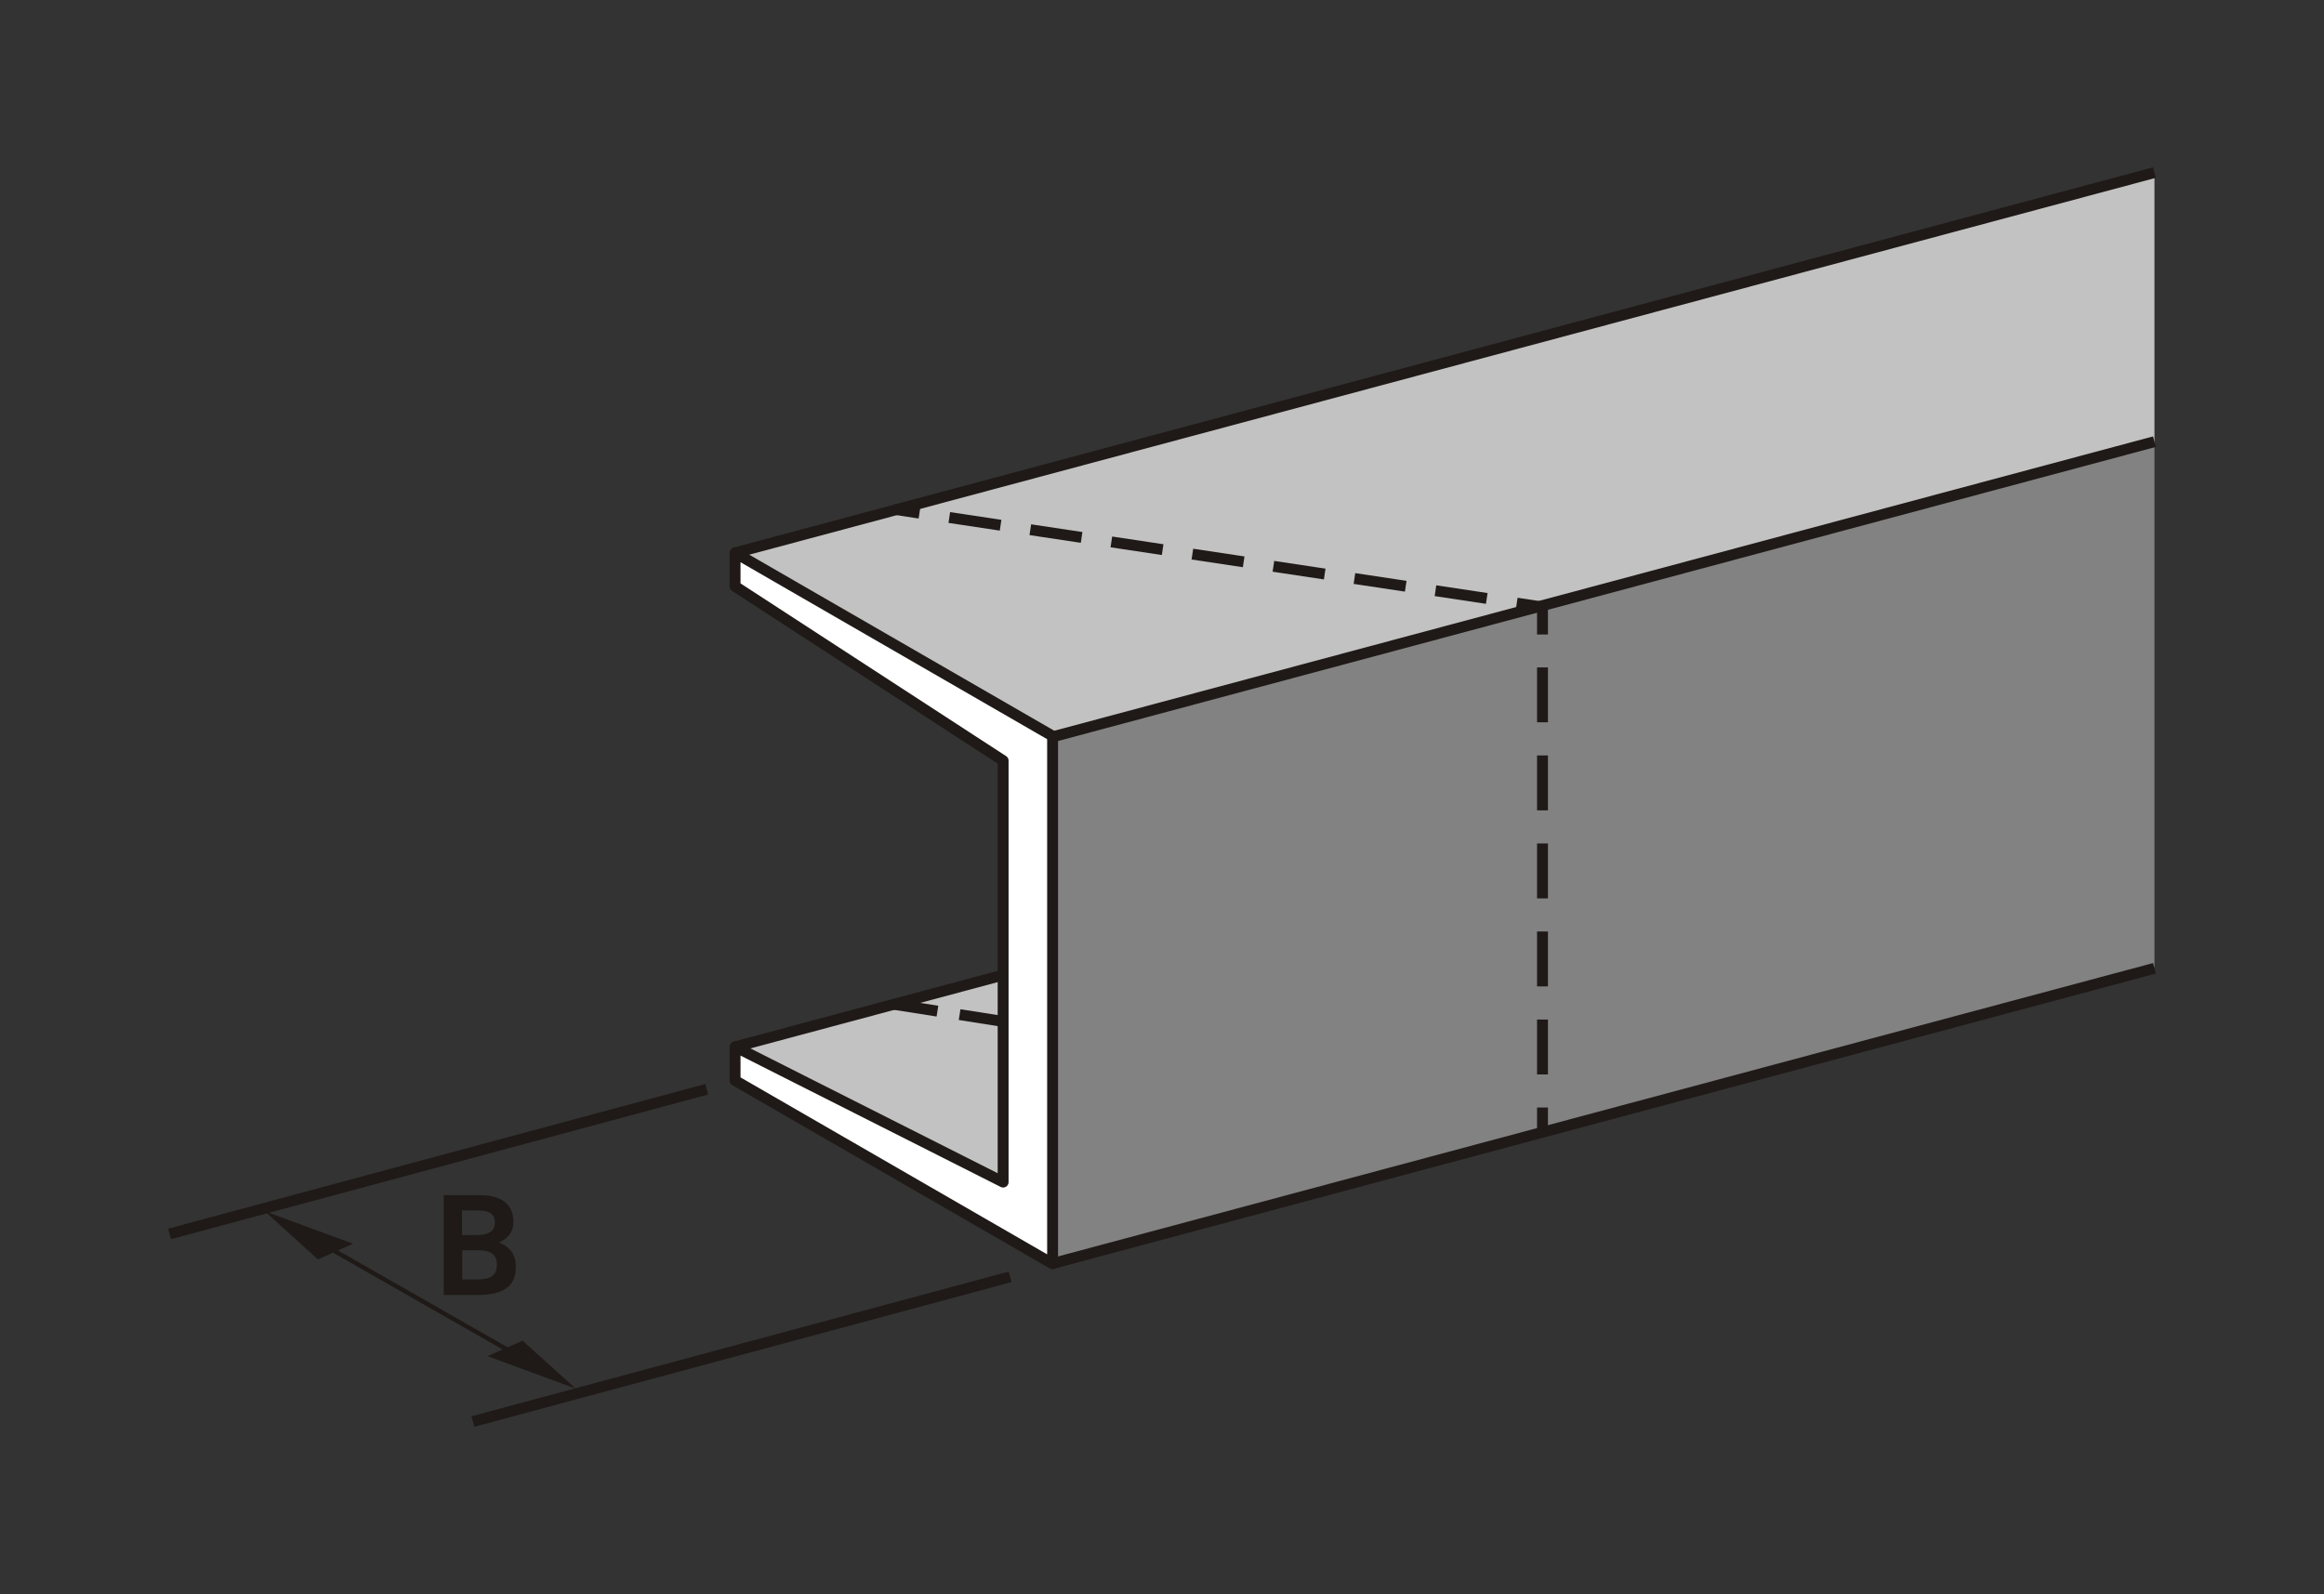 <?xml version="1.0" encoding="UTF-8"?>
<svg id="Laag_4" data-name="Laag 4" xmlns="http://www.w3.org/2000/svg" viewBox="0 0 106.64 73.16">
  <rect x="0" y="0" width="106.64" height="73.16" fill="#333333" stroke="none"/>
  <defs>
    <style>
      .cls-1 {
        fill: #fff;
      }

      .cls-2 {
        fill: #c2c2c2;
      }

      .cls-3 {
        fill: #1f1a17;
      }

      .cls-4 {
        fill: #828282;
      }

      .cls-5 {
        stroke-dasharray: 0 0 2.38 1.38;
      }

      .cls-5, .cls-6, .cls-7, .cls-8, .cls-9 {
        fill: none;
        stroke: #1f1a17;
        stroke-width: .5px;
      }

      .cls-5, .cls-6, .cls-7, .cls-9 {
        stroke-linejoin: round;
      }

      .cls-6 {
        stroke-dasharray: 0 0 2.03 1.03;
      }

      .cls-8 {
        stroke-miterlimit: 10;
      }

      .cls-9 {
        stroke-dasharray: 0 0 2.52 1.52;
      }
    </style>
  </defs>
  <polygon class="cls-2" points="33.97 48.09 46.01 54.26 46.01 44.83 33.97 48.09"/>
  <polygon class="cls-2" points="98.86 20.31 98.86 8.04 33.81 25.36 48.31 33.78 98.86 20.31"/>
  <polygon class="cls-4" points="48.4 57.88 98.86 44.38 98.86 20.3 48.4 33.93 48.4 57.88"/>
  <polygon class="cls-1" points="33.73 48.04 46.03 54.25 46.03 34.91 33.73 26.91 33.73 25.37 48.3 33.78 48.3 58 33.73 49.59 33.73 48.04"/>
  <polygon class="cls-7" points="33.73 48.04 46.03 54.25 46.03 34.91 33.73 26.91 33.73 25.37 48.3 33.78 48.3 58 33.73 49.59 33.73 48.04"/>
  <path class="cls-8" d="m33.75,48.04l12.31-3.3m2.27,13.24l50.53-13.54M33.74,25.37L98.86,7.92m-50.61,25.91l50.61-13.56"/>
  <line class="cls-5" x1="43.56" y1="23.75" x2="68.92" y2="27.57"/>
  <line class="cls-9" x1="70.78" y1="30.63" x2="70.78" y2="50.07"/>
  <path class="cls-7" d="m70.78,50.83v1.26m-1.18-24.41l1.18.18v1.26m-29.77-5.75l1.18.18"/>
  <line class="cls-6" x1="41.01" y1="46.09" x2="46.04" y2="46.88"/>
  <path class="cls-3" d="m21.2,58.72h.71c.31,0,.54-.06.68-.16.14-.11.21-.28.21-.52,0-.23-.07-.39-.21-.5-.14-.11-.35-.16-.64-.16h-.74v1.35Zm0-2.04h.71c.26,0,.47-.05.6-.15.14-.09.2-.23.2-.42s-.06-.34-.2-.43c-.13-.09-.35-.13-.65-.13h-.66v1.13Zm-.84,2.75v-4.58h1.66c.5,0,.88.1,1.14.31.26.21.4.51.4.91,0,.22-.06.41-.16.56-.11.16-.28.29-.51.4.26.09.45.23.58.41.13.19.2.42.2.71,0,.43-.14.76-.42.96-.28.21-.71.32-1.27.32h-1.62Z"/>
  <path class="cls-8" d="m32.43,49.99l-24.65,6.64m38.57,1.97l-24.65,6.64"/>
  <polygon class="cls-3" points="22.37 62.24 26.42 63.73 23.98 61.53 23.29 61.83 15.51 57.39 16.2 57.08 12.15 55.59 14.59 57.8 12.15 55.59 14.59 57.8 15.28 57.49 23.06 61.93 22.37 62.24 26.42 63.73 22.37 62.24"/>
</svg>